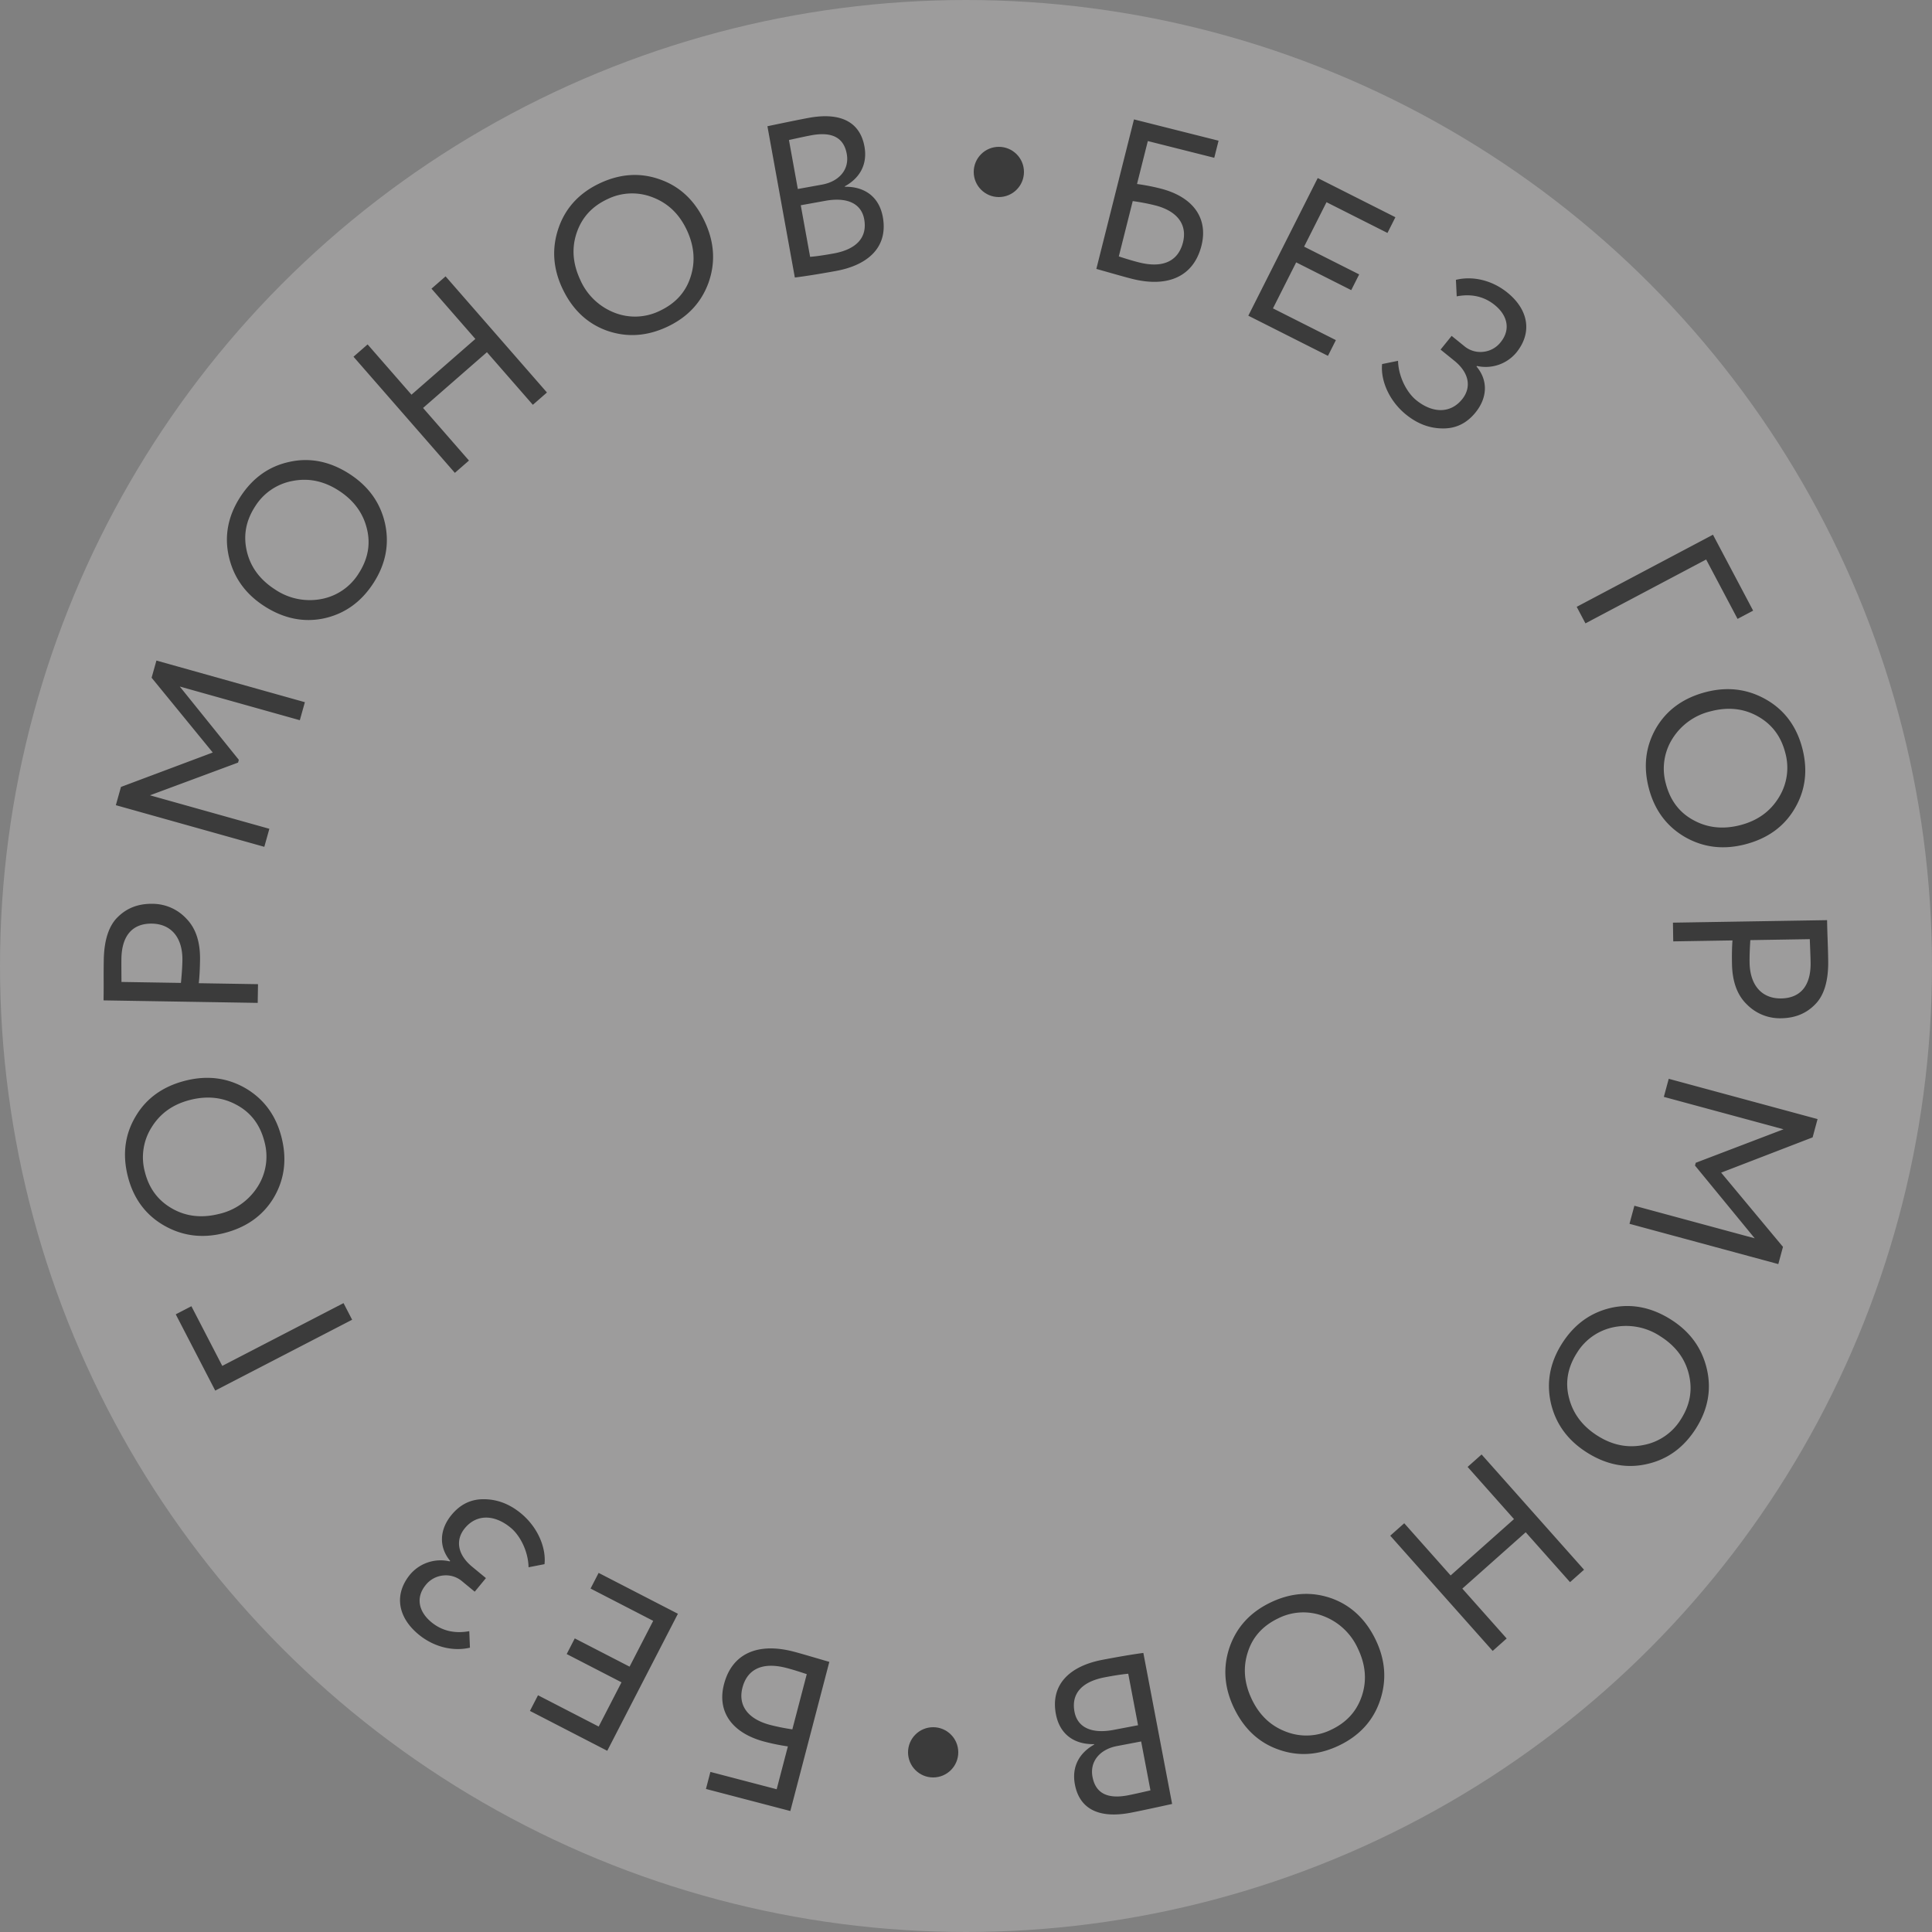<?xml version="1.0" encoding="UTF-8"?> <svg xmlns="http://www.w3.org/2000/svg" id="Группа_1" data-name="Группа 1" width="1000" height="1000" viewBox="0 0 1000 1000"><rect x="0" y="0" width="1000" height="1000" fill="#808080" stroke="none"/><defs><style> .cls-1 { fill: #fdf9fa; opacity: 0.23; } .cls-2, .cls-3 { fill: #3b3b3b; } .cls-2 { fill-rule: evenodd; } </style></defs><circle id="Эллипс_1" data-name="Эллипс 1" class="cls-1" cx="500" cy="500" r="500"></circle><path id="без_гормонов_без_гормонов_копия" data-name="без гормонов без гормонов копия" class="cls-2" d="M429.263,860.176c-1.213-.317-3.942-1.148-7.994-2.325s-7.552-2.211-10.42-2.961c-18.639-4.873-31.946.956-36.1,16.838-3.691,14.117,3.985,25.315,21.08,29.785a107.9,107.9,0,0,0,11.974,2.424l-5.8,22.168-34.3-8.969L365.4,925.96l43.675,11.42Zm-30.574,32.658c-11.911-3.115-16.727-10.383-14.391-19.317,2.509-9.6,10.348-13.437,22.81-10.178,2.537,0.663,6.038,1.7,10.473,3.209l-7.469,28.566A108.859,108.859,0,0,1,398.689,892.834Zm-88.837-78.706-4.18,8.1,32.422,16.719-12.225,23.709L297.5,848.032l-4.179,8.1,28.369,14.629-11.808,22.9-31.408-16.2-4.18,8.105,40.021,20.637,36.572-70.922Zm-40.185-30.8c-5.893-4.858-12.2-7.248-18.925-7.329-6.816-.154-12.465,2.576-17.033,8.117-6.091,7.388-6.846,16.368-.706,23.794l-0.218.263a20.66,20.66,0,0,0-20.484,6.749c-8.484,10.291-6.451,22.16,4.367,31.079,7.828,6.453,17.78,8.9,26.569,6.836L242.9,844.29q-11.46,2.075-19.64-4.669c-6.6-5.438-8.2-12.815-2.9-19.235a13.151,13.151,0,0,1,9.241-4.938,12.925,12.925,0,0,1,9.517,2.971l6.6,5.438,5.8-7.036-7.124-5.874c-7.652-6.308-8.786-13.891-3.783-19.96,6.091-7.388,15.345-7.145,23.7-.256,5.19,4.278,9.16,12.722,9.26,20.486l8.266-1.606C282.736,801.346,278.55,790.656,269.667,783.332ZM177.81,674.49l-62.761,32.487L99.068,676.1l-8.1,4.192,20.435,39.478,70.859-36.679Zm-61.992-36.2c11.612-2.9,20.294-9.069,25.851-18.331,5.53-9.373,6.94-19.714,4.092-31.105q-4.23-16.921-18.331-25.382-14.267-8.42-31.354-4.147c-11.613,2.9-20.294,9.069-25.824,18.442-5.557,9.262-6.968,19.6-4.12,30.994s9.1,19.935,18.58,25.437S104.537,641.112,115.818,638.292Zm-2.489-9.953c-8.958,2.239-17.059,1.327-24.331-2.848s-11.889-10.424-14.018-18.94a29.011,29.011,0,0,1,3.594-23.225c4.451-7.106,11.032-11.806,19.99-14.046,8.847-2.211,16.948-1.3,24.192,2.765,7.217,3.954,11.972,10.286,14.157,19.023a29.011,29.011,0,0,1-3.595,23.225A32.053,32.053,0,0,1,113.329,628.339ZM102.885,508.906c0.4-3.528.579-7.516,0.651-11.961,0.151-9.233-2.127-16.339-6.948-21.32a23.951,23.951,0,0,0-17.659-7.813c-7.181-.118-13.031,2.067-17.781,6.664-4.748,4.483-7.264,11.967-7.435,22.453-0.028,1.71-.087,5.358-0.061,10.717s-0.028,8.664-.052,10.146l79.788,1.3,0.158-9.688Zm-40.039-12.74c0.2-12.31,6.113-18.256,15.8-18.1,10.031,0.164,15.956,7.33,15.765,19.07-0.056,3.419-.347,7.291-0.76,11.617l-30.775-.5C62.845,503.235,62.8,499.244,62.846,496.166Zm76.577-67.183-61.8-17.336,45.6-16.929,0.4-1.427L93.057,355.352l62.131,17.428,2.618-9.33L80.965,341.9l-2.494,8.892L110.12,389.5,62.613,407.319l-2.648,9.44,76.84,21.555Zm-2.708-115.31c10.049,6.5,20.481,8.641,31.044,6.379,10.625-2.357,19.144-8.385,25.525-18.243q9.479-14.643,6.036-30.723-3.587-16.175-18.372-25.745c-10.049-6.5-20.482-8.641-31.106-6.284-10.563,2.262-19.083,8.29-25.464,18.148s-8.359,20.256-5.906,30.943S126.953,307.354,136.715,313.673Zm5.575-8.613c-7.752-5.018-12.615-11.562-14.528-19.726s-0.5-15.8,4.272-23.173a29.014,29.014,0,0,1,19.427-13.228c8.232-1.6,16.159,0,23.911,5.021,7.656,4.956,12.52,11.5,14.494,19.568,2.037,7.973.656,15.771-4.238,23.331A29.012,29.012,0,0,1,166.2,310.081,32.054,32.054,0,0,1,142.29,305.06ZM283.1,203.154l-52.466-60.113-7.3,6.37,22.71,26.021-33.063,28.856-22.71-26.02-7.3,6.371,52.465,60.113,7.3-6.371-23.76-27.223L252.036,182.3,275.8,209.525Zm7.976-53.906c5.076,10.84,12.792,18.179,22.948,21.857,10.259,3.63,20.678,3.031,31.312-1.948q15.795-7.4,21.4-22.857,5.528-15.617-1.941-31.567c-5.076-10.84-12.792-18.178-23.051-21.808-10.156-3.678-20.575-3.08-31.209,1.9s-17.821,12.75-21.4,23.112S286.141,138.717,291.071,149.248Zm9.292-4.351c-3.915-8.362-4.573-16.488-1.87-24.425s7.951-13.667,15.9-17.389a29.01,29.01,0,0,1,23.483-.925c7.828,3.006,13.7,8.563,17.618,16.926,3.867,8.259,4.525,16.385,1.925,24.274-2.5,7.84-7.8,13.721-15.955,17.54a29.006,29.006,0,0,1-23.483.925A32.046,32.046,0,0,1,300.363,144.9Zm111.04-1.253c6.231-.781,13.207-1.929,21.172-3.372,17.164-3.11,27.133-12.679,24.368-27.936-1.89-10.433-9.351-15.8-19.64-15.675l-0.041-.224c7.59-4.156,11.877-11.189,10.17-20.613C445.3,64.045,436.287,57.8,418.674,60.99c-2.692.488-9.851,1.9-21.457,4.351Zm15.749-39.7c11.331-2.053,18.671,1.368,20.154,9.557,1.708,9.423-4.017,15.558-15.8,17.692-4.6.834-8.658,1.453-12.2,1.747l-4.837-26.7ZM420.076,70c10.657-1.931,16.682,1.265,18.206,9.678,1.484,8.189-4.128,14.3-12.766,15.869l-12.565,2.276-4.593-25.353Q416.71,70.615,420.076,70Zm147.387,69.2c1.216,0.306,3.953,1.112,8.016,2.253s7.573,2.141,10.448,2.865c18.685,4.7,31.94-1.248,35.948-17.169,3.563-14.153-4.217-25.282-21.355-29.6a107.845,107.845,0,0,0-12-2.315l5.594-22.224L628.5,81.671l2.226-8.845L586.945,61.8Zm30.278-32.94c11.941,3,16.824,10.231,14.569,19.186-2.421,9.62-10.226,13.534-22.719,10.389-2.543-.641-6.054-1.642-10.5-3.115l7.208-28.636A108.937,108.937,0,0,1,597.741,106.26Zm89.605,77.926,4.106-8.142-32.568-16.426L670.9,135.8l28.5,14.373,4.106-8.142L675,127.66l11.6-23,31.55,15.912,4.107-8.142-40.2-20.275L646.127,163.4ZM727.781,214.6c5.937,4.8,12.263,7.137,18.993,7.157,6.819,0.092,12.443-2.69,16.961-8.273,6.024-7.444,6.7-16.432.49-23.8l0.215-.266a20.661,20.661,0,0,0,20.425-6.937c8.391-10.369,6.25-22.221-4.651-31.042-7.887-6.383-17.863-8.735-26.635-6.595l0.415,8.549q11.443-2.18,19.685,4.49c6.647,5.379,8.315,12.742,3.08,19.211a13.153,13.153,0,0,1-9.2,5.023,12.924,12.924,0,0,1-9.545-2.884l-6.647-5.379-5.737,7.09,7.178,5.809c7.71,6.239,8.914,13.813,3.966,19.928-6.024,7.445-15.282,7.286-23.7.473-5.229-4.231-9.277-12.64-9.447-20.4l-8.253,1.681C714.545,196.706,718.83,207.36,727.781,214.6Zm92.846,108.055L883.1,289.6l16.26,30.734,8.062-4.265-20.793-39.3L816.1,314.092Zm62.287,35.564c-11.587,3.009-20.214,9.254-25.687,18.568-5.445,9.424-6.761,19.778-3.81,31.144q4.385,16.884,18.563,25.217,14.344,8.289,31.394,3.862c11.587-3.008,20.213-9.253,25.658-18.677,5.474-9.314,6.79-19.668,3.838-31.034s-9.278-19.854-18.812-25.27S894.169,355.3,882.914,358.222Zm2.579,9.932c8.938-2.321,17.048-1.482,24.358,2.627s11.985,10.316,14.191,18.813a29.016,29.016,0,0,1-3.383,23.26c-4.387,7.146-10.926,11.907-19.864,14.228-8.828,2.292-16.938,1.453-24.22-2.545-7.252-3.889-12.066-10.178-14.33-18.895a29.017,29.017,0,0,1,3.384-23.26A32.052,32.052,0,0,1,885.493,368.154Zm11.238,118.608c-0.284,3.539-.333,7.53-0.261,11.976,0.151,9.232,2.66,16.26,7.642,21.081a23.951,23.951,0,0,0,17.9,7.233c7.181-.117,12.957-2.492,17.554-7.242,4.6-4.635,6.869-12.2,6.7-22.684-0.028-1.709-.088-5.357-0.289-10.712s-0.256-8.661-.28-10.143l-79.788,1.3,0.158,9.689Zm40.433,11.425c0.2,12.31-5.513,18.446-15.2,18.605-10.03.163-16.187-6.805-16.379-18.545-0.055-3.42.109-7.3,0.38-11.636l30.776-.5C936.935,491.122,937.114,495.11,937.164,498.187ZM861.2,567.744l61.956,16.769-45.442,17.346-0.387,1.431,30.909,37.656-62.286-16.858-2.532,9.354,77.033,20.849,2.412-8.913-32-38.425L938.206,588.7l2.561-9.464-77.032-20.85Zm3.751,115.3c-10.106-6.415-20.558-8.458-31.1-6.1-10.6,2.452-19.069,8.556-25.362,18.47q-9.348,14.727-5.762,30.777,3.73,16.14,18.6,25.58c10.107,6.415,20.558,8.458,31.162,6.006,10.542-2.355,19.008-8.459,25.3-18.373s8.178-20.33,5.63-31S874.772,689.275,864.954,683.043Zm-5.5,8.663c7.8,4.948,12.718,11.448,14.7,19.6s0.639,15.8-4.066,23.211a29.011,29.011,0,0,1-19.308,13.4c-8.217,1.671-16.159.141-23.955-4.808-7.7-4.887-12.622-11.387-14.668-19.438-2.108-7.954-.8-15.764,4.03-23.368A29.011,29.011,0,0,1,835.5,686.9,32.047,32.047,0,0,1,859.455,691.706ZM719.587,794.872l53.022,59.644,7.242-6.439L756.9,822.26,789.7,793.1l22.951,25.818,7.242-6.439-53.021-59.643-7.242,6.438,24.011,27.01-32.8,29.162-24.011-27.01Zm-7.5,53.975c-5.175-10.792-12.957-18.059-23.146-21.643-10.291-3.535-20.7-2.84-31.29,2.236q-15.726,7.54-21.183,23.052-5.382,15.664,2.232,31.545c5.175,10.792,12.958,18.059,23.249,21.594,10.189,3.584,20.6,2.889,31.188-2.187s17.7-12.913,21.187-23.307S717.112,859.331,712.084,848.847Zm-9.25,4.436c3.992,8.325,4.725,16.444,2.1,24.4s-7.824,13.738-15.738,17.533a29.006,29.006,0,0,1-23.472,1.142c-7.854-2.934-13.779-8.436-17.771-16.762-3.943-8.222-4.676-16.341-2.149-24.253,2.424-7.862,7.672-13.792,15.792-17.685a29,29,0,0,1,23.471-1.142A32.047,32.047,0,0,1,702.834,853.283Zm-111.042,2.265c-6.224.838-13.189,2.048-21.141,3.563-17.136,3.264-27.019,12.922-24.117,28.154,1.983,10.416,9.493,15.717,19.781,15.5l0.042,0.224c-7.552,4.224-11.776,11.3-9.984,20.7,2.24,11.76,11.306,17.925,28.89,14.576,2.688-.512,9.835-1.989,21.419-4.544ZM576.4,895.388c-11.312,2.155-18.683-1.2-20.24-9.376-1.792-9.408,3.878-15.595,15.638-17.835,4.592-.874,8.645-1.53,12.181-1.855l5.077,26.656Zm7.381,33.877c-10.64,2.027-16.693-1.115-18.293-9.515-1.558-8.176,4-14.341,12.624-15.983l12.544-2.389,4.821,25.311Q587.14,928.626,583.781,929.265Z"></path><circle id="Эллипс_2_копия" data-name="Эллипс 2 копия" class="cls-3" cx="517" cy="89" r="13"></circle><circle id="Эллипс_2_копия_2" data-name="Эллипс 2 копия 2" class="cls-3" cx="483" cy="907" r="13"></circle></svg> 